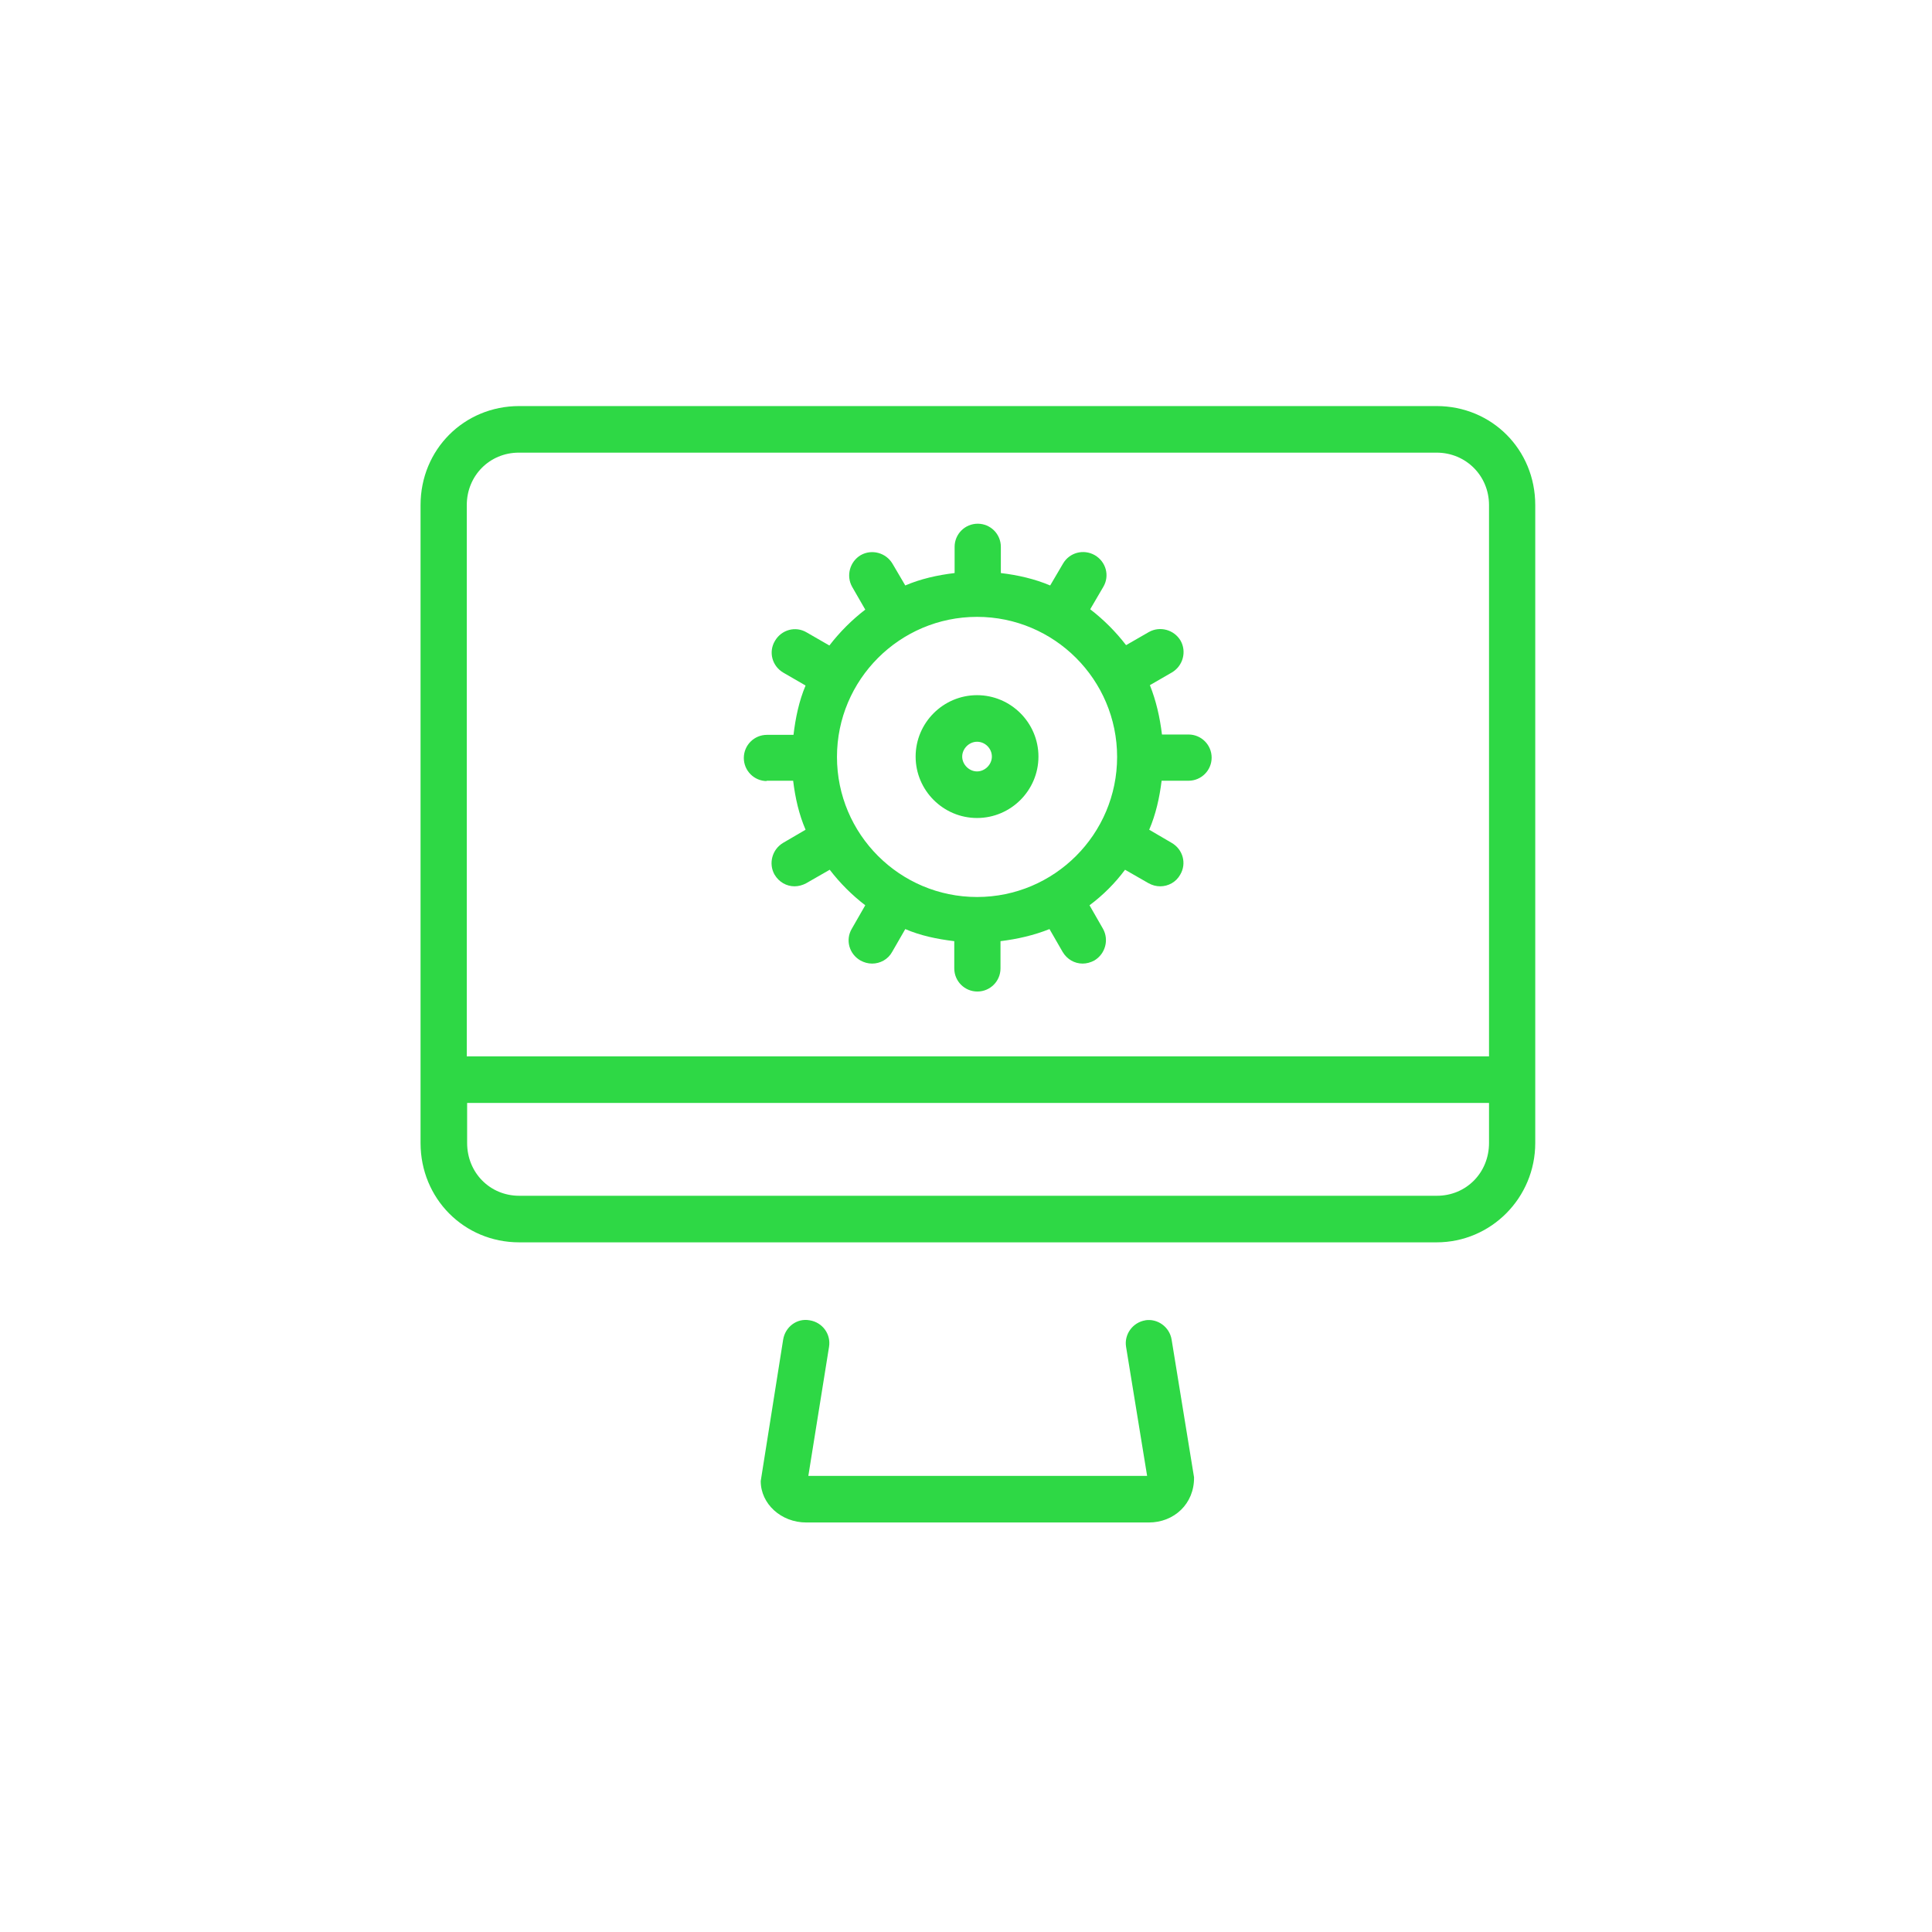 <?xml version="1.0" encoding="UTF-8"?><svg id="Layer_1" xmlns="http://www.w3.org/2000/svg" viewBox="0 0 56 56"><defs><style>.cls-1{fill:#2ed845;}</style></defs><path class="cls-1" d="m33.2,38.27c-.37.06-.62.41-.56.77l.61,3.74h-9.82s.6-3.74.6-3.74c.06-.37-.19-.71-.56-.77-.37-.07-.71.19-.77.56l-.65,4.1c0,.66.59,1.2,1.32,1.2h9.93c.73,0,1.32-.54,1.31-1.31l-.65-3.99c-.06-.37-.41-.62-.77-.56Z"/><path class="cls-1" d="m41.64,11.77H15.05c-1.6,0-2.86,1.26-2.86,2.87v18.49c0,1.61,1.26,2.88,2.86,2.88h26.59c1.58,0,2.86-1.29,2.86-2.88V14.64c0-1.61-1.26-2.87-2.86-2.87Zm-26.59,1.35h26.59c.85,0,1.52.67,1.52,1.52v15.98H13.53v-15.98c0-.85.66-1.52,1.51-1.52Zm26.59,21.54H15.05c-.85,0-1.51-.67-1.51-1.53v-1.16h29.62v1.16c0,.86-.66,1.53-1.51,1.53Z"/><path class="cls-1" d="m28.32,23.71c.98,0,1.78-.8,1.78-1.78s-.8-1.78-1.78-1.78-1.78.8-1.78,1.78.8,1.78,1.78,1.78Zm0-2.21c.24,0,.43.2.43.43s-.2.43-.43.43-.43-.2-.43-.43.2-.43.43-.43Z"/><path class="cls-1" d="m22.21,22.63h.78c.06.5.17.98.36,1.42l-.65.38c-.32.19-.43.6-.25.92.13.22.35.34.58.34.11,0,.23-.03.34-.09l.68-.39c.3.39.64.73,1.03,1.03l-.39.68c-.19.32-.08.73.25.92.11.06.22.09.34.09.23,0,.46-.12.58-.34l.38-.66c.44.19.92.29,1.42.35v.79c0,.37.3.67.67.67s.67-.3.67-.67v-.79c.49-.06.97-.17,1.42-.35l.38.66c.13.22.35.34.58.34.11,0,.23-.03.34-.09.32-.19.43-.6.25-.92l-.39-.68c.39-.29.74-.64,1.03-1.03l.68.39c.11.06.22.09.34.09.23,0,.46-.12.58-.34.19-.32.08-.73-.25-.92l-.65-.38c.19-.44.3-.93.36-1.42h.78c.37,0,.67-.3.67-.67s-.3-.67-.67-.67h-.77c-.06-.5-.17-.98-.35-1.43l.64-.37c.32-.19.43-.6.25-.92-.19-.32-.6-.43-.92-.25l-.66.38c-.3-.39-.65-.74-1.04-1.04l.38-.65c.19-.32.08-.73-.25-.92-.32-.18-.73-.08-.92.25l-.37.63c-.45-.19-.93-.3-1.43-.36v-.76c0-.37-.3-.67-.67-.67s-.67.3-.67.67v.76c-.5.06-.99.17-1.43.36l-.37-.63c-.19-.32-.6-.43-.92-.25-.32.19-.43.6-.25.92l.38.66c-.39.3-.74.65-1.04,1.04l-.66-.38c-.32-.19-.73-.08-.92.25-.19.32-.08.73.25.92l.64.37c-.19.45-.29.93-.35,1.43h-.77c-.37,0-.67.3-.67.67s.3.67.67.67Zm6.11-4.75c2.24,0,4.06,1.82,4.06,4.06s-1.82,4.06-4.06,4.06-4.06-1.82-4.06-4.06,1.82-4.06,4.06-4.06Z"/></svg>